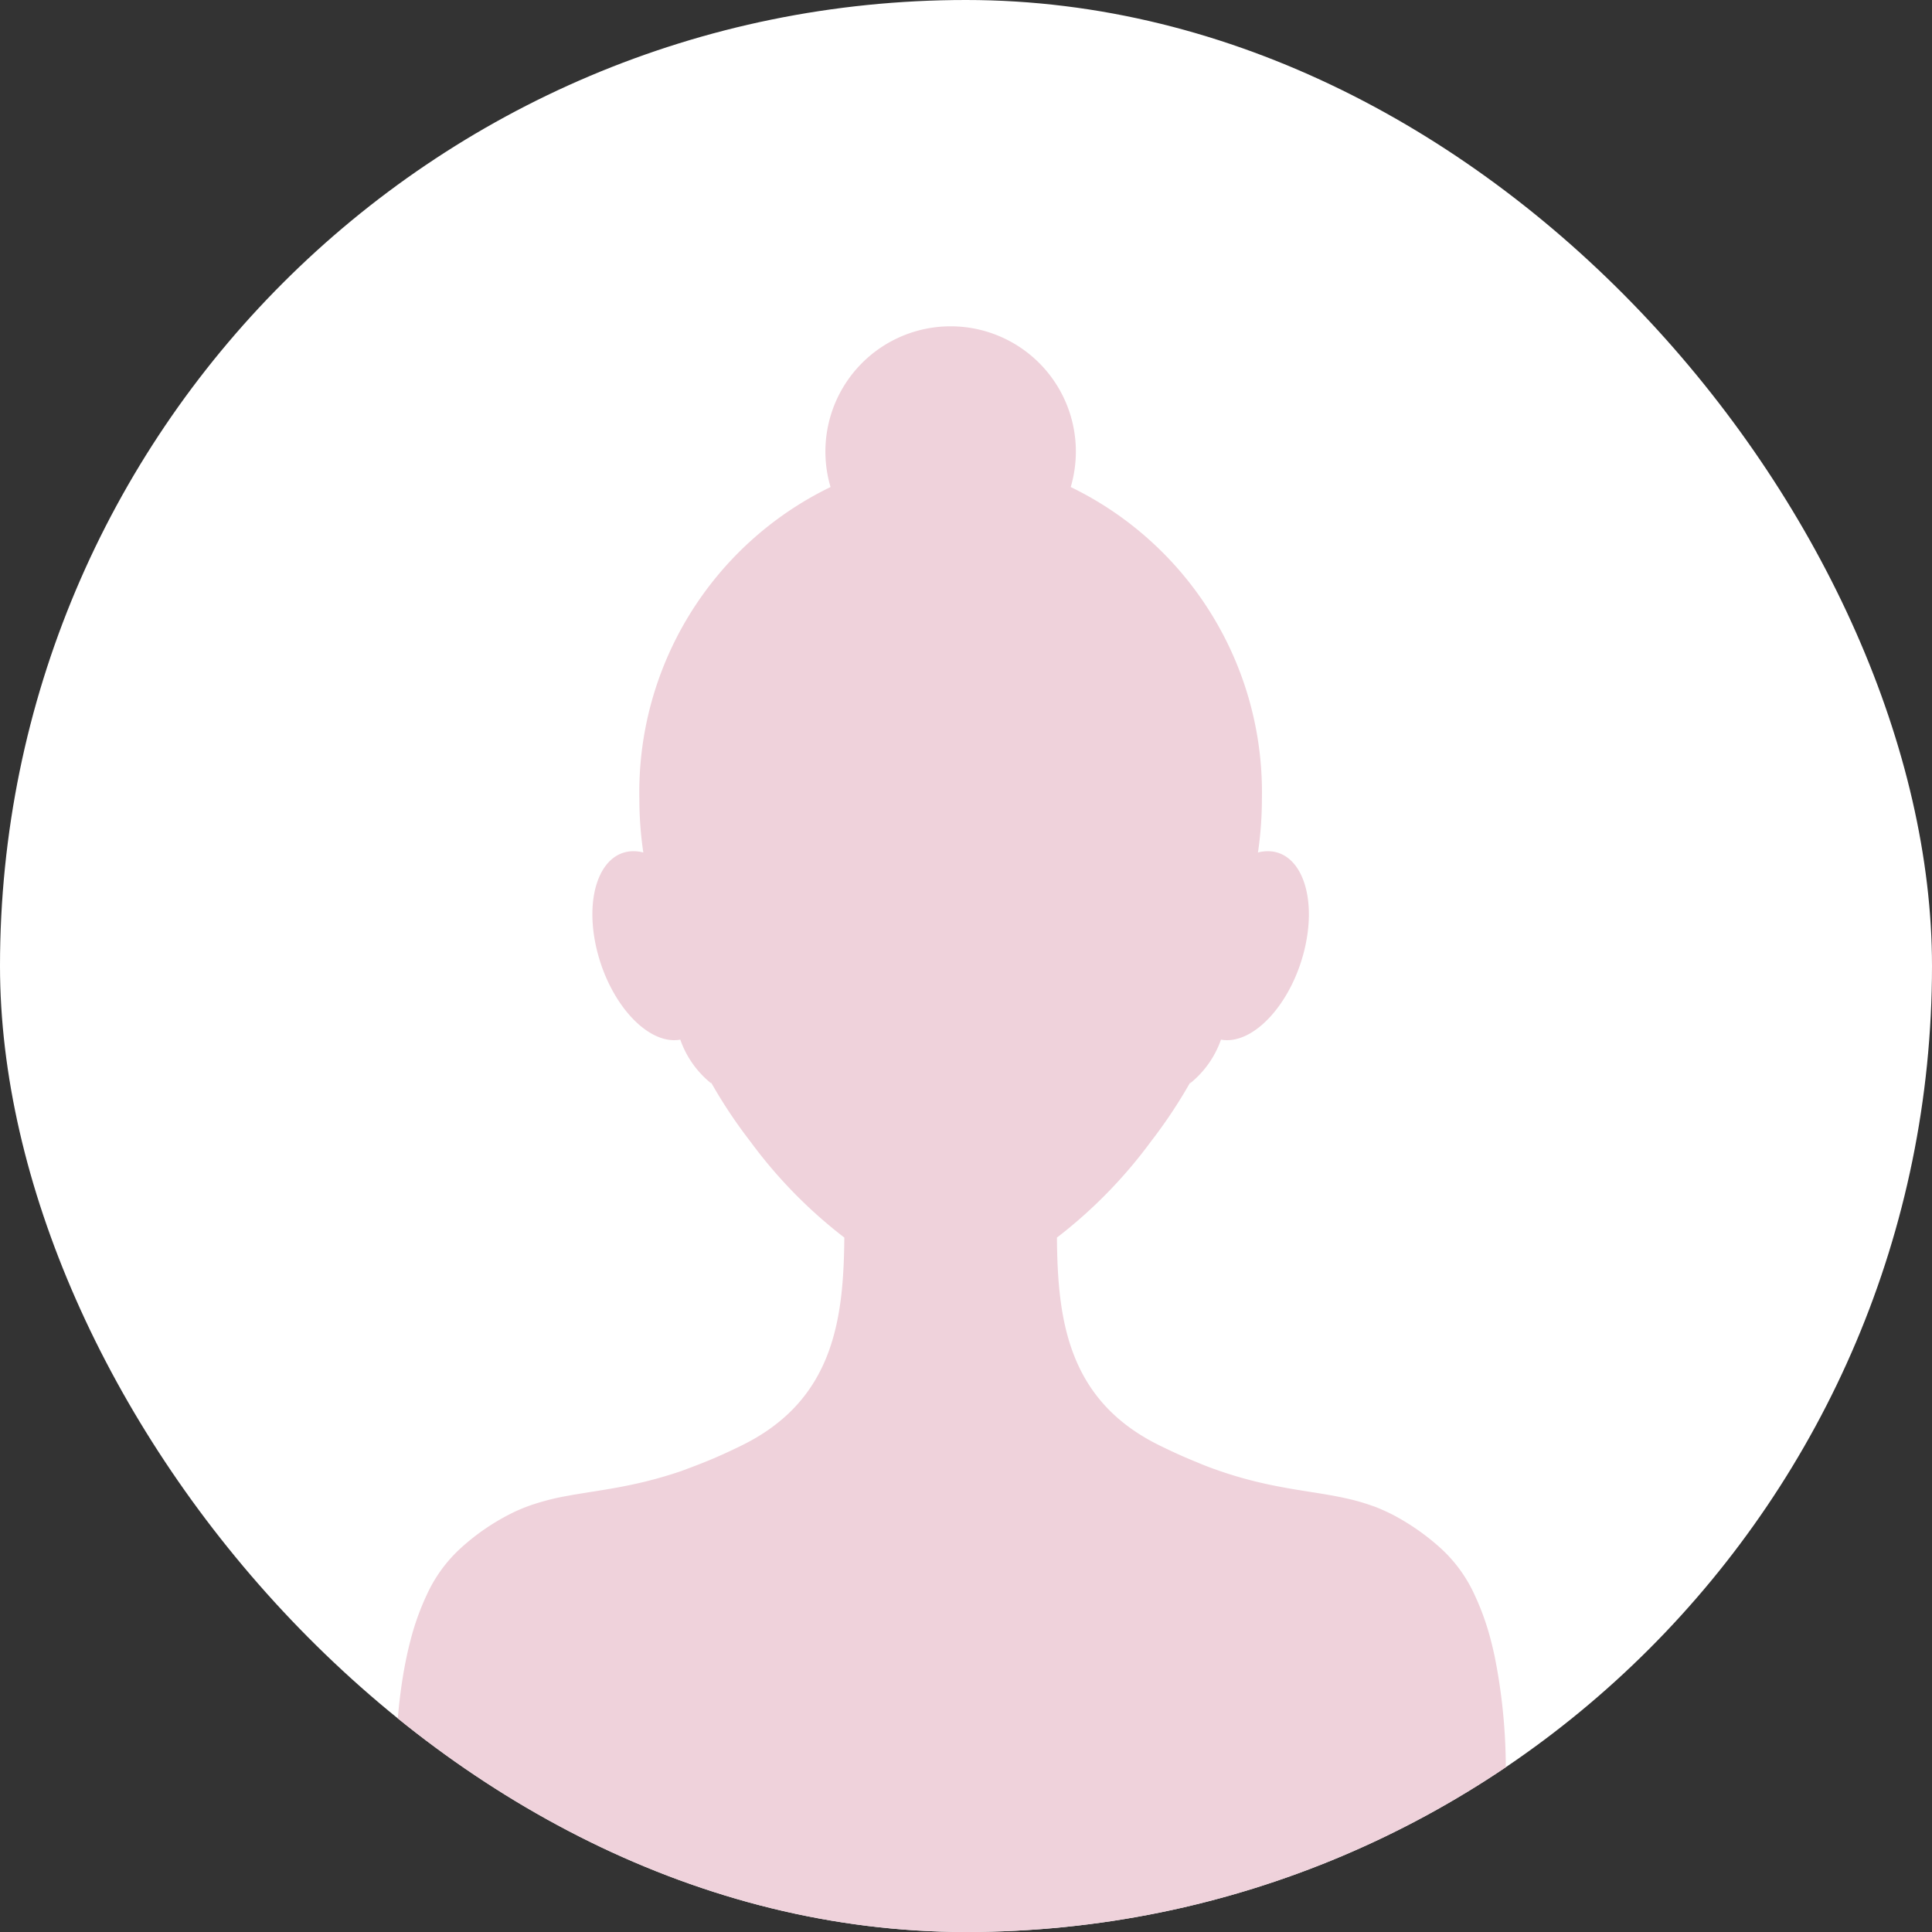 <svg height="44" viewBox="0 0 44 44" width="44" xmlns="http://www.w3.org/2000/svg" xmlns:xlink="http://www.w3.org/1999/xlink"><rect x="0" y="0" width="44" height="44" fill="#333333" stroke="none"/><clipPath id="a"><rect height="44" rx="22" width="44" x="9638" y="9761"/></clipPath><g transform="translate(-9638 -9761)"><rect fill="#fff" height="44" rx="22" width="44" x="9638" y="9761"/><g clip-path="url(#a)"><path d="m723.881 131.986a13.067 13.067 0 0 0 -.254-2.423q-.041-.191-.089-.374a5.837 5.837 0 0 0 -.368-1.025 3.271 3.271 0 0 0 -.761-1.051 5.313 5.313 0 0 0 -1.088-.765c-.057-.029-.113-.057-.169-.082-.112-.051-.222-.1-.332-.135q-.082-.029-.165-.055c-.11-.034-.219-.064-.33-.09l-.166-.037c-.334-.07-.678-.118-1.055-.18-.188-.031-.385-.067-.592-.11-.138-.029-.281-.062-.43-.1-.223-.057-.459-.127-.71-.213-.167-.057-.342-.122-.524-.2-.273-.11-.564-.24-.874-.394-2.078-1.032-2.3-2.872-2.315-4.723a10.908 10.908 0 0 0 2.138-2.185 11.311 11.311 0 0 0 .91-1.371l-.021.048a2.215 2.215 0 0 0 .709-1l.051.008c.711.078 1.534-.821 1.838-2.007s-.027-2.21-.738-2.288a.867.867 0 0 0 -.309.025 8.365 8.365 0 0 0 .09-1.223 7.724 7.724 0 0 0 -4.354-7.1 2.852 2.852 0 1 0 -5.47 0 7.724 7.724 0 0 0 -4.354 7.1 8.365 8.365 0 0 0 .09 1.223.867.867 0 0 0 -.309-.025c-.711.078-1.042 1.1-.738 2.288s1.126 2.085 1.838 2.007l.051-.008a2.215 2.215 0 0 0 .709 1l-.021-.048a11.3 11.3 0 0 0 .91 1.371 10.9 10.9 0 0 0 2.138 2.185c-.016 1.851-.237 3.691-2.315 4.723-.311.154-.6.284-.874.394-.182.073-.357.138-.524.2a9.671 9.671 0 0 1 -1.14.313c-.346.073-.661.122-.959.169l-.35.057-.17.031a5.428 5.428 0 0 0 -.828.215c-.11.039-.22.084-.332.135a5.088 5.088 0 0 0 -1.256.847 3.27 3.27 0 0 0 -.761 1.051 5.832 5.832 0 0 0 -.368 1.025q-.049.184-.089.374c-.068.317-.12.647-.16.984-.024.2-.042.407-.057.612a20 20 0 0 0 -.009 2.437c.01.193.022.383.036.566.059.8.146 1.489.215 1.97q.016.111.031.207c.049.318.083.5.083.5h24.5a27.255 27.255 0 0 0 .342-2.865c.025-.375.044-.769.052-1.174.002-.265.003-.539-.003-.814z" fill="#efd2db" transform="translate(8948.412 9669.156)"/></g></g></svg>